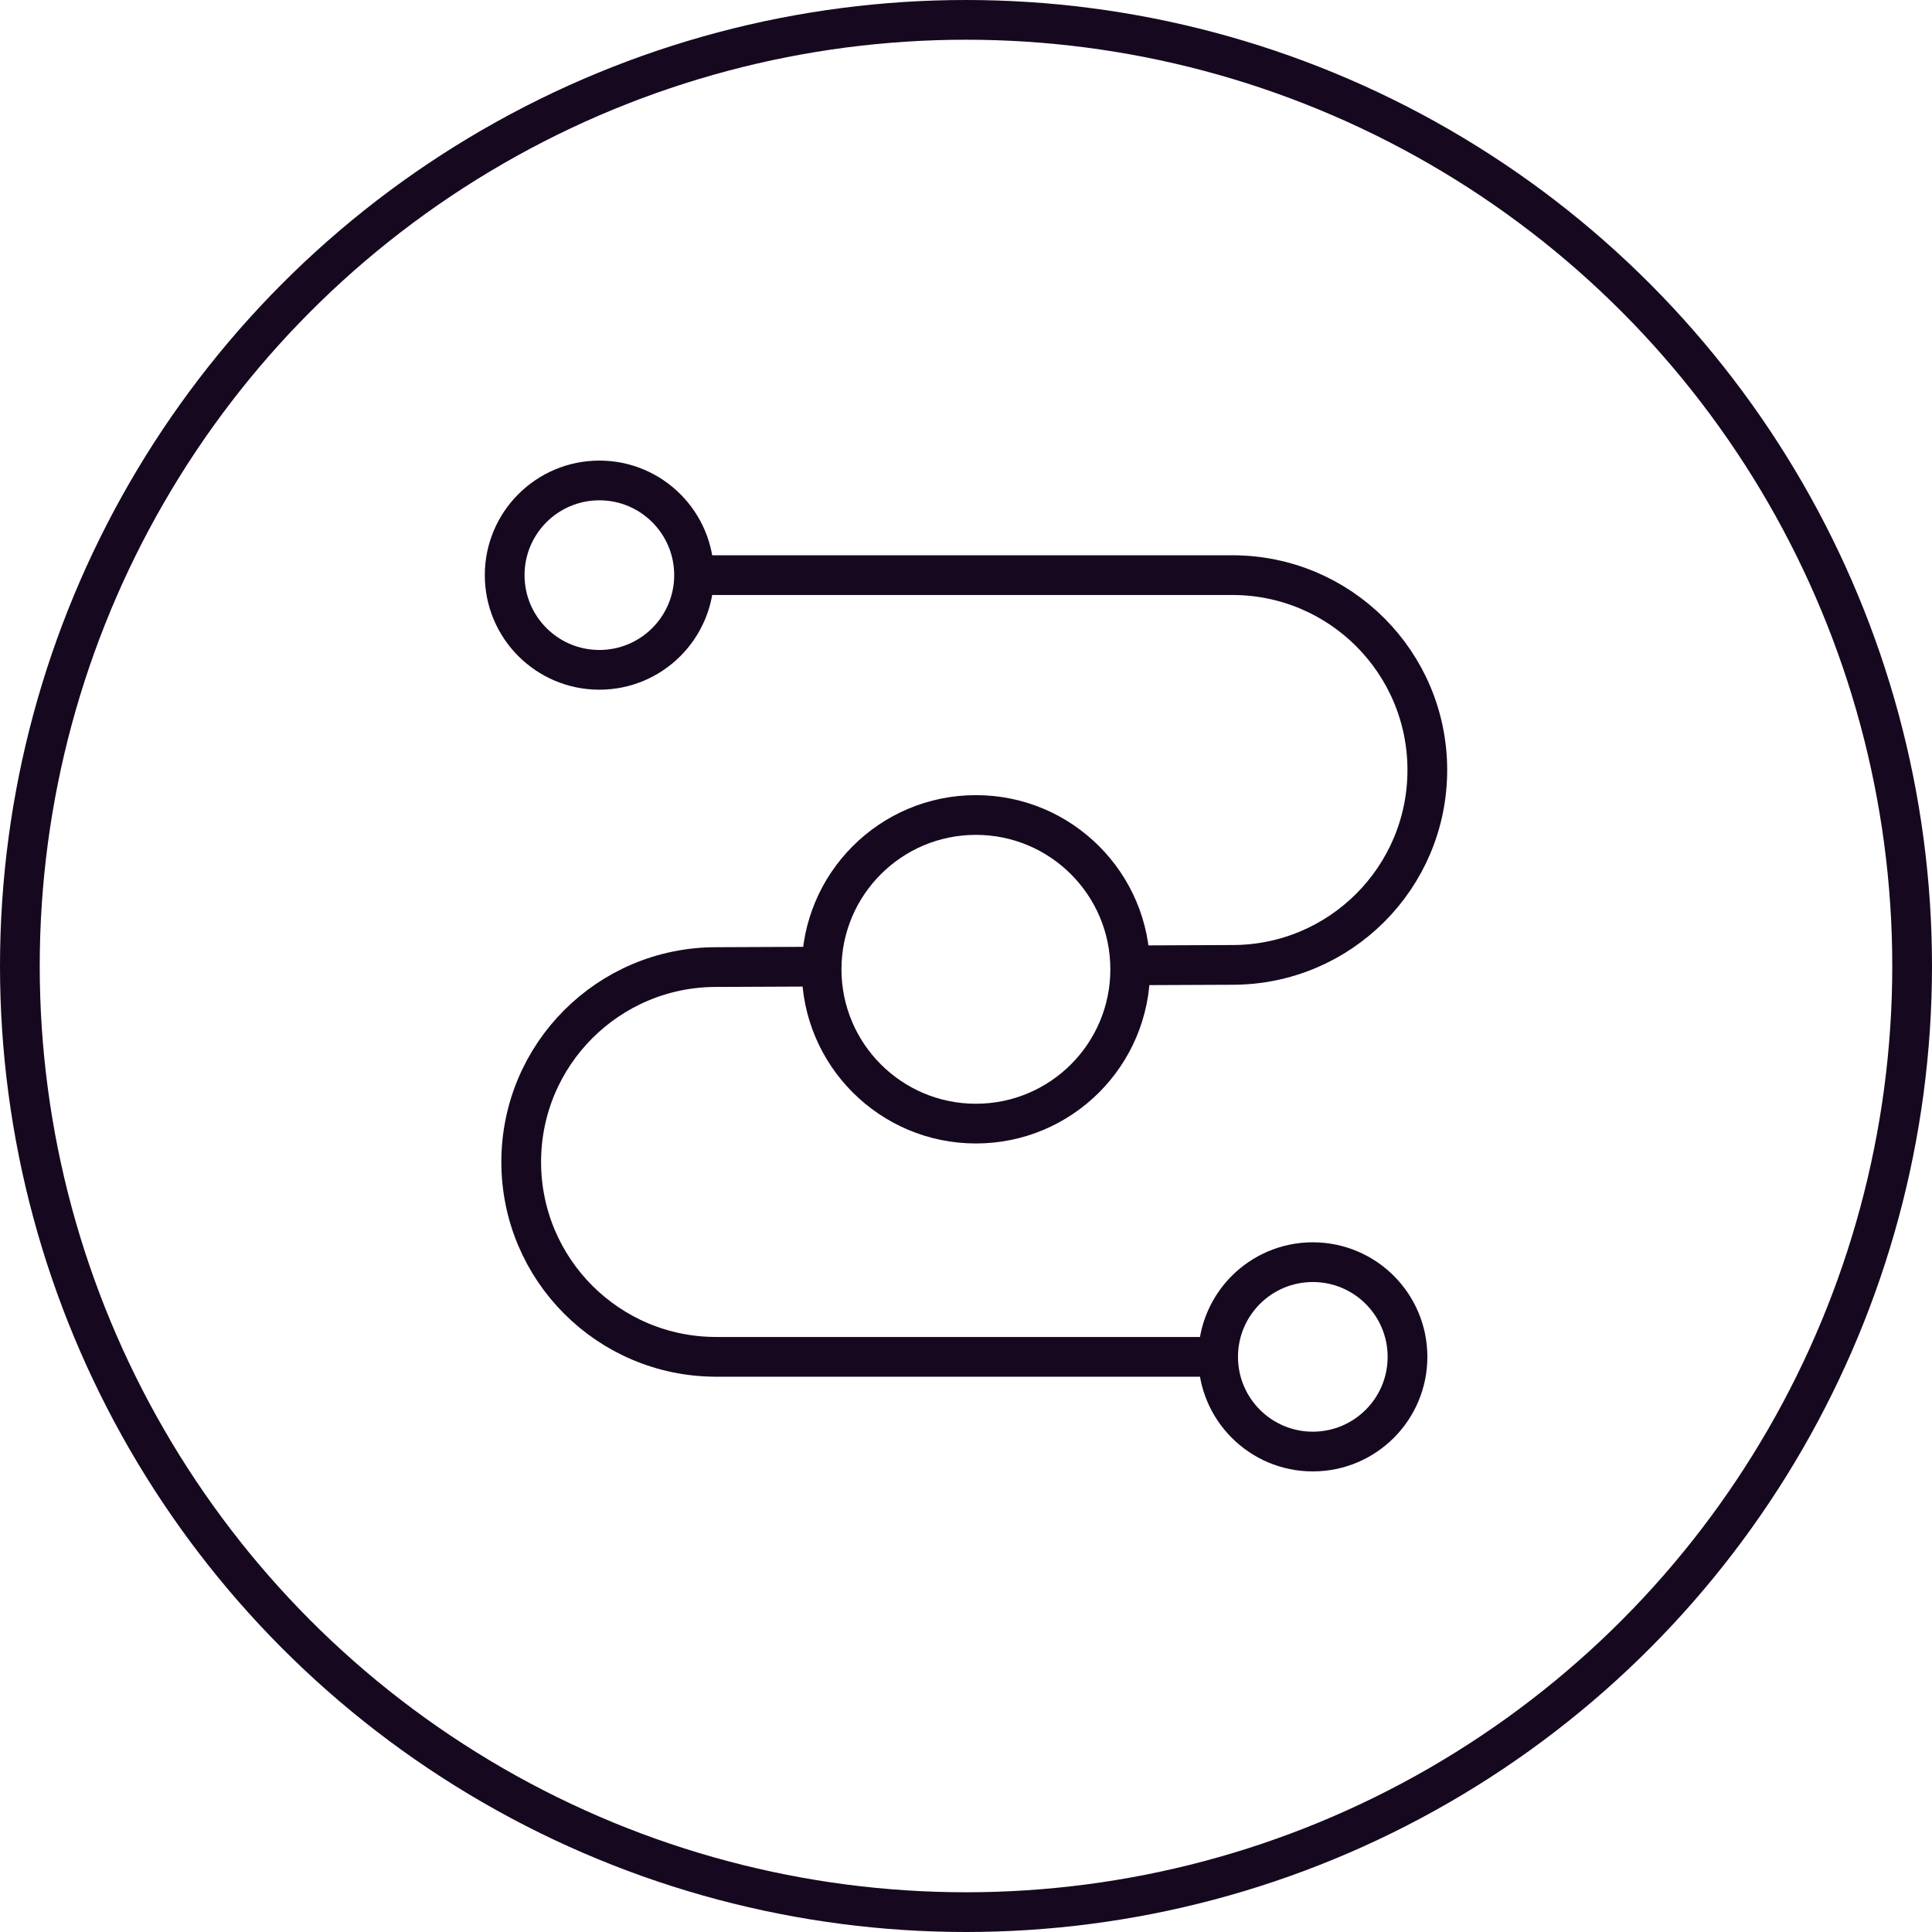 <?xml version="1.0" encoding="UTF-8"?><svg id="b" xmlns="http://www.w3.org/2000/svg" viewBox="0 0 389.02 389.02"><defs><style>.d{fill:none;stroke:#16091f;stroke-miterlimit:10;stroke-width:8px;}</style></defs><g id="c"><circle class="d" cx="194.51" cy="194.51" r="190.51"/><path class="d" d="M227.572,194.375l20.588-.087c21.672,0,39.24-17.568,39.24-39.24s-17.568-39.24-39.24-39.24h-108.408"/><path class="d" d="M245.278,273.211h-101.536l.448-.005c-21.672,0-39.24-17.568-39.24-39.24s17.568-39.24,39.24-39.24l21.243-.09"/><circle class="d" cx="120.686" cy="115.808" r="19.066"/><circle class="d" cx="264.343" cy="273.211" r="19.066"/><circle class="d" cx="196.505" cy="195.175" r="31.07"/></g></svg>